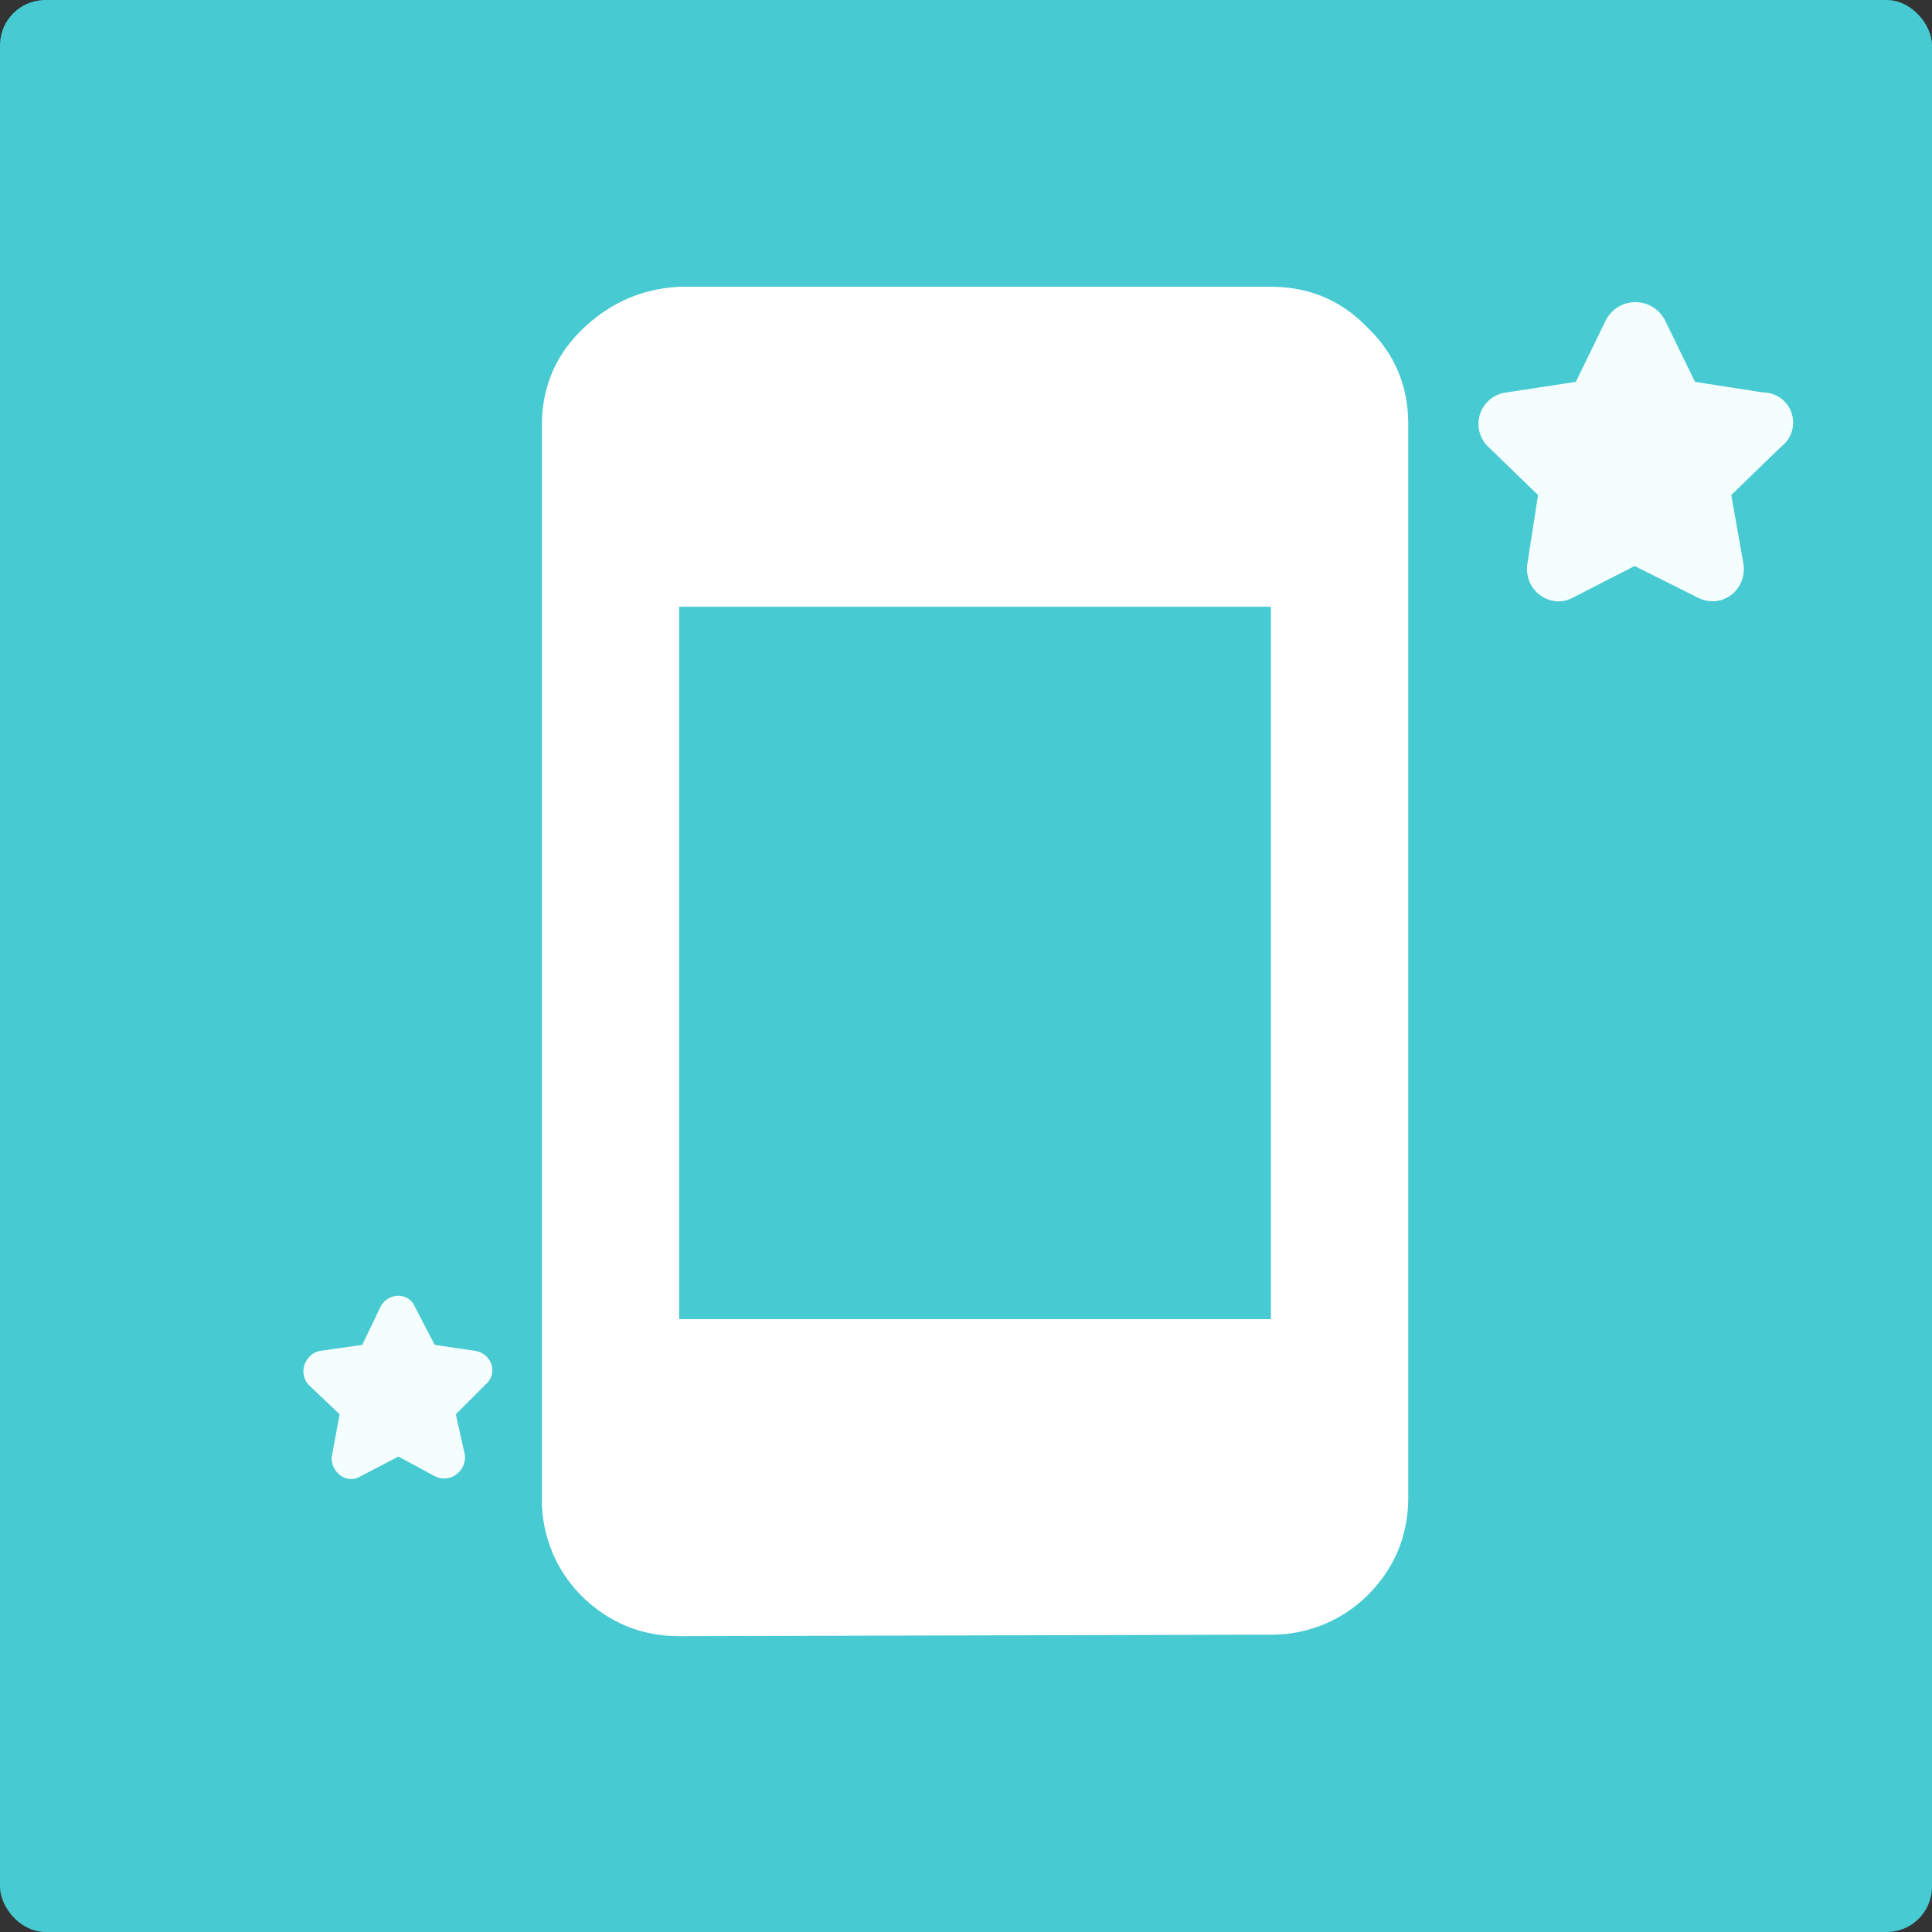 <svg xmlns="http://www.w3.org/2000/svg" fill="none" viewBox="0 0 128 128"><rect x="0" y="0" width="128" height="128" fill="#333333" stroke="none"/><rect width="128" height="128" fill="#47CAD1" rx="3"/><path fill="#F5FEFF" d="m31.5 89.5-2.7-.4-1.3-2.5c-.4-1-1.8-1-2.3 0L24 89.1l-2.8.4c-1 .2-1.5 1.5-.7 2.3l2 1.9-.5 2.7c-.2 1.1 1 2 1.9 1.4l2.5-1.3 2.4 1.3c1 .5 2.1-.3 2-1.4l-.6-2.7 2-2c.8-.7.4-2-.7-2.2M116.8 26l-4.5-.7-2-4.1a2.2 2.2 0 0 0-3.9 0l-2 4.1-4.6.7a2.1 2.1 0 0 0-1.2 3.6l3.3 3.2-.7 4.5c-.3 1.8 1.5 3.1 3 2.3l4.1-2.1 4 2c1.7 1 3.5-.4 3.2-2.2l-.8-4.5 3.3-3.2a2 2 0 0 0-1.2-3.6"/><path fill="#fff" d="M45 108.4q-3.7 0-6.4-2.6a9 9 0 0 1-2.7-6.5V28.2q0-3.8 2.7-6.4T45 19h39.2q3.8 0 6.4 2.7 2.7 2.6 2.7 6.4v71.1q0 3.8-2.7 6.5a9 9 0 0 1-6.4 2.6zm0-21h39.2V40.2H45z"/></svg>